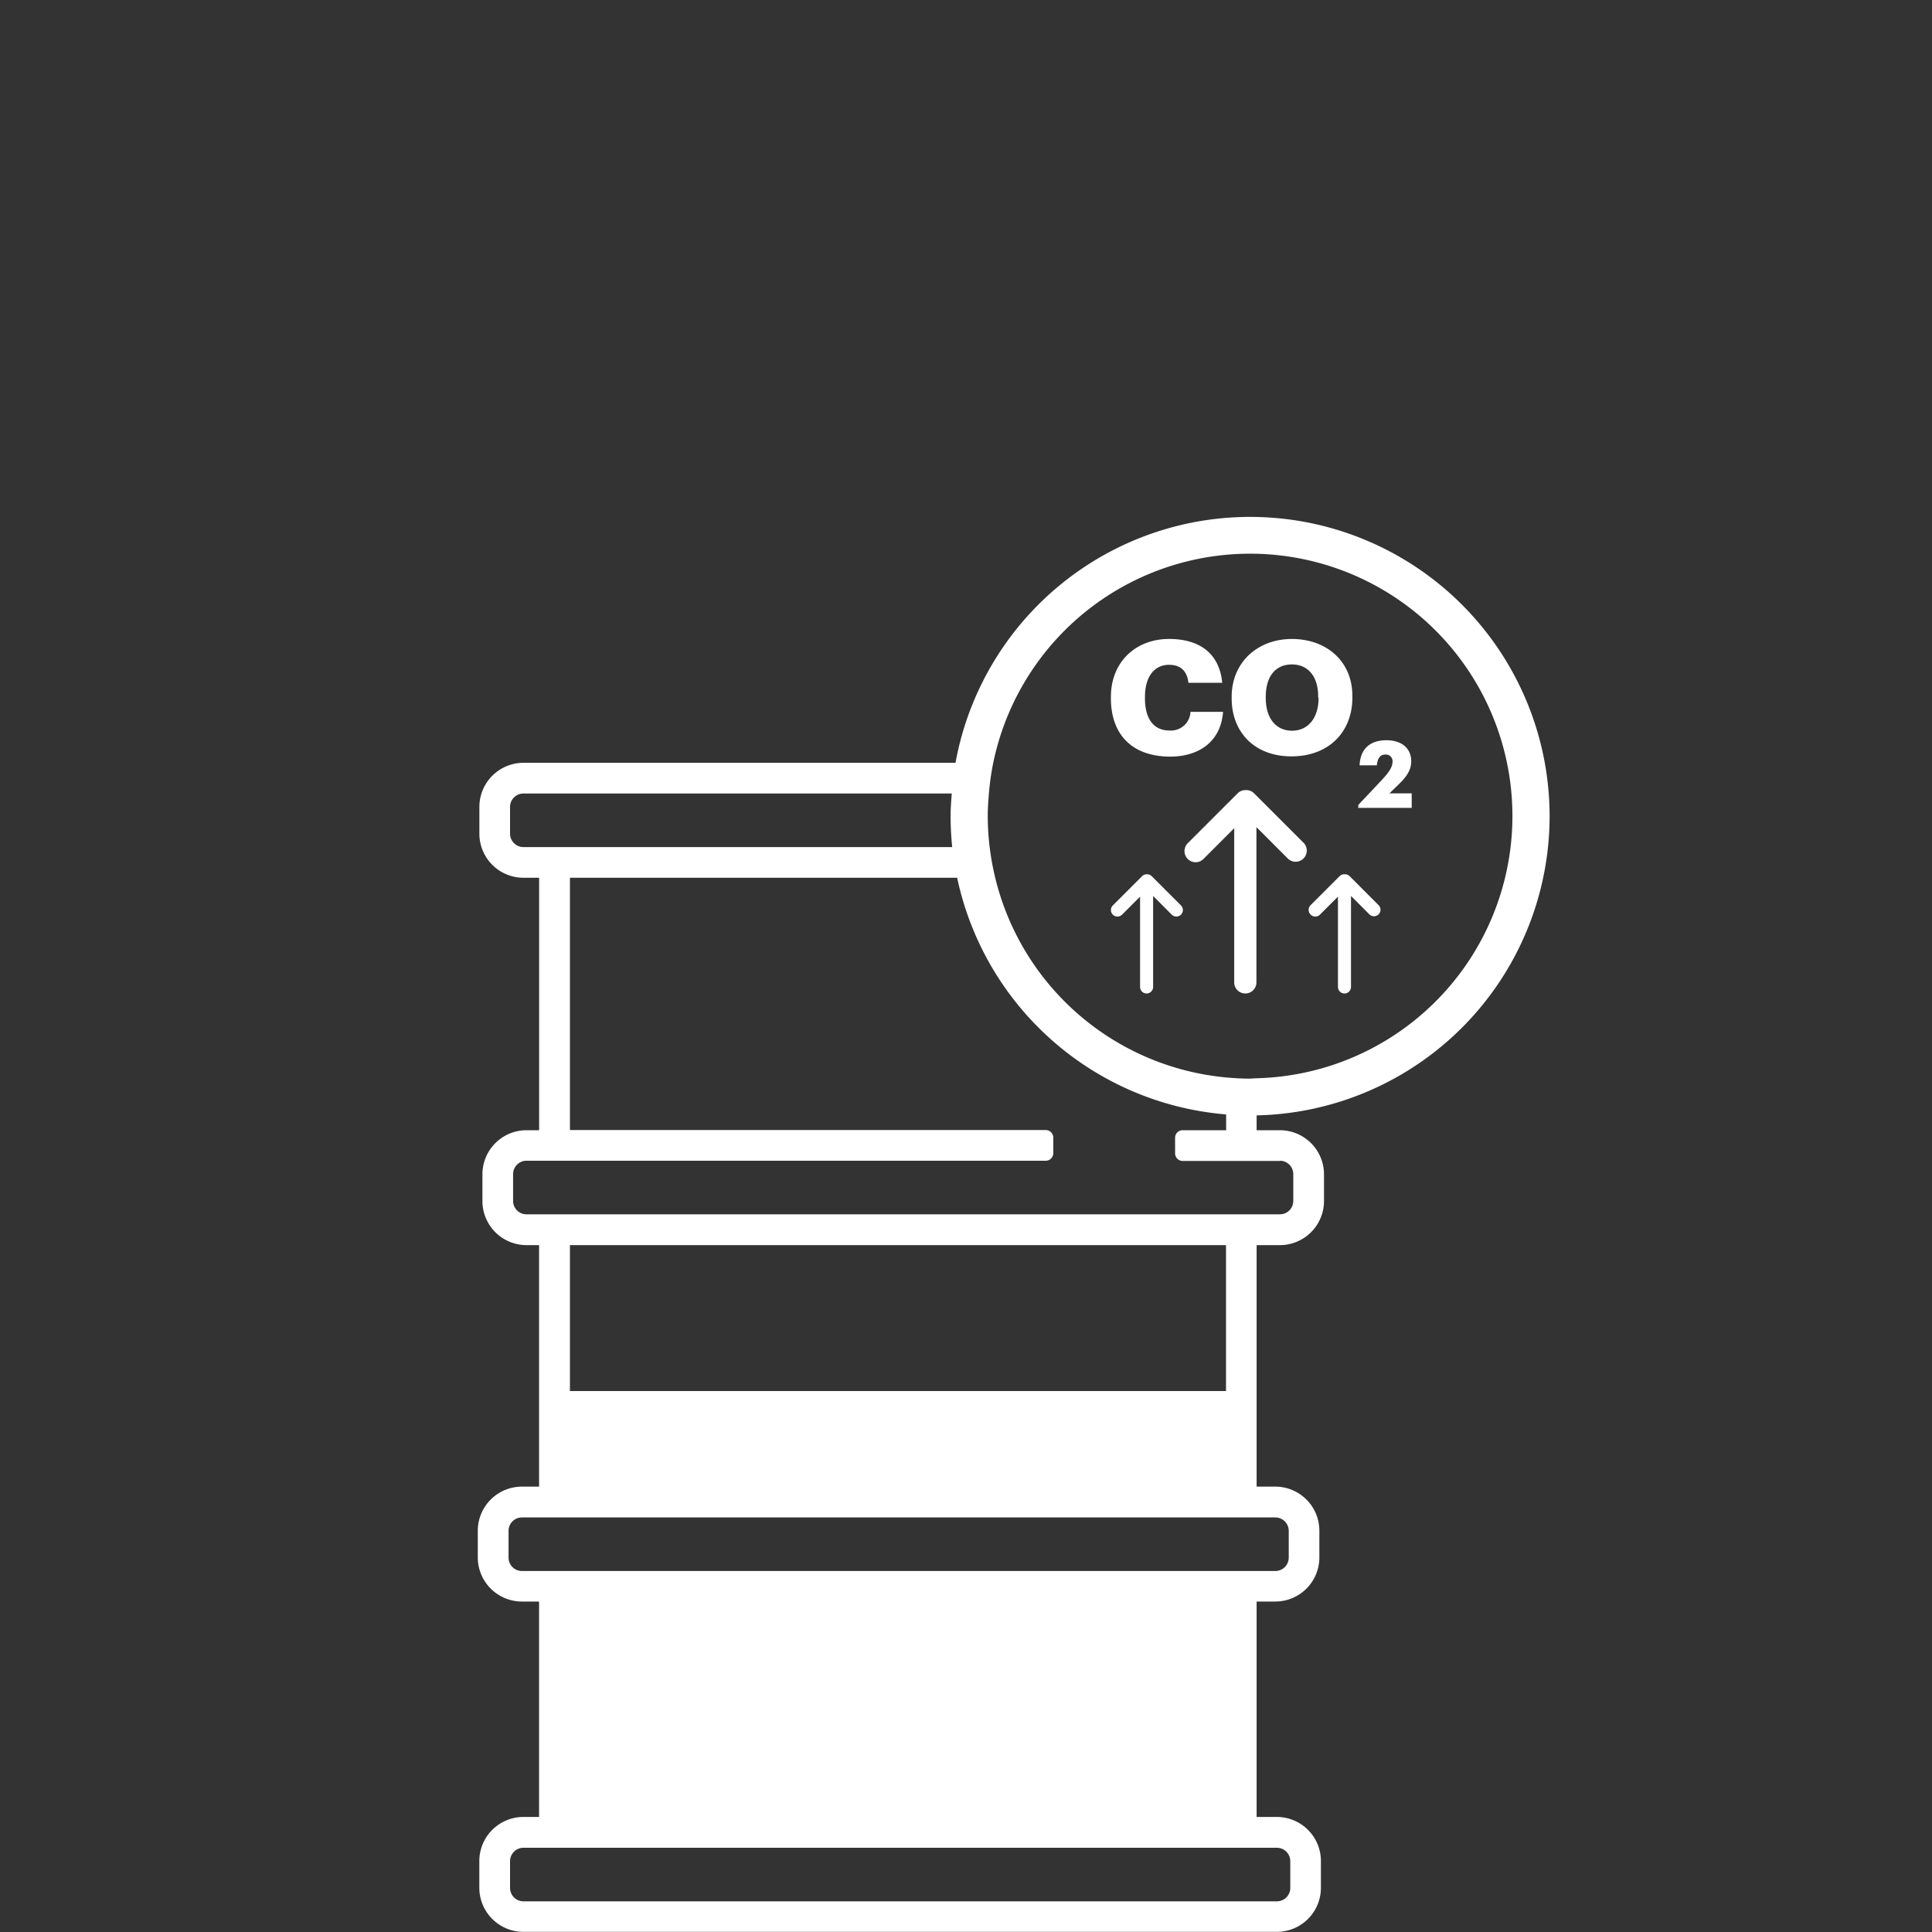 <svg id="Layer_1" data-name="Layer 1" xmlns="http://www.w3.org/2000/svg" viewBox="0 0 400 400"><rect x="0" y="0" width="400" height="400" fill="#333333" stroke="none"/><defs><style>.cls-1{fill:#fff;}.cls-2{fill:none;}</style></defs><path class="cls-1" d="M245.91,177.84a2.29,2.29,0,0,0,3.25,0l6.37-6.37v31.92a2.3,2.3,0,0,0,4.6,0V171.25l6.59,6.59a2.31,2.31,0,0,0,3.26-3.26l-10.33-10.33a2.29,2.29,0,0,0-1.63-.67h-.15a2.29,2.29,0,0,0-1.63.67l-10.33,10.33A2.31,2.31,0,0,0,245.91,177.84Z"/><path class="cls-1" d="M230.4,189.37a1.36,1.36,0,0,0,1.91,0l3.73-3.73v18.7a1.35,1.35,0,0,0,2.7,0V185.5l3.86,3.87a1.36,1.36,0,0,0,1.91,0,1.35,1.35,0,0,0,0-1.91l-6.06-6.06a1.35,1.35,0,0,0-.95-.39h-.09a1.33,1.33,0,0,0-.95.39l-6.06,6.06A1.35,1.35,0,0,0,230.4,189.37Z"/><path class="cls-1" d="M271.37,189.37a1.36,1.36,0,0,0,1.91,0l3.73-3.73v18.7a1.35,1.35,0,1,0,2.7,0V185.5l3.87,3.87a1.35,1.35,0,0,0,1.9-1.91l-6.05-6.06a1.37,1.37,0,0,0-1-.39h-.08a1.35,1.35,0,0,0-1,.39l-6.06,6.06A1.36,1.36,0,0,0,271.37,189.37Z"/><path class="cls-1" d="M230,144.56v-.27c0-7.26,5.15-12,12.05-12,6.14,0,10.4,2.84,11,9.08h-7c-.27-2.41-1.59-3.73-4-3.73-3,0-5,2.38-5,6.67v.26c0,4.26,1.81,6.67,5.05,6.67a4.05,4.05,0,0,0,4.38-3.86h6.74c-.46,6.1-4.89,9.27-11,9.27C234.07,156.6,230,151.78,230,144.56Z"/><path class="cls-1" d="M255,144.56v-.27c0-7.2,5.41-12,12.47-12S280,136.8,280,144.13v.26c0,7.26-5,12.21-12.61,12.21S255,151.65,255,144.56Zm17.92-.07v-.26c0-4.2-2.11-6.67-5.45-6.67s-5.41,2.41-5.41,6.7v.26c0,4.29,2.18,6.77,5.45,6.77S273,148.71,273,144.49Z"/><path class="cls-1" d="M281.22,166.65l4.81-5.1c1.36-1.46,2.27-2.63,2.27-3.79a1.37,1.37,0,0,0-1.47-1.54c-1,0-1.59.6-1.77,2.23h-3.57c.13-3.44,2.21-5.19,5.54-5.19s5.15,1.81,5.15,4.35c0,1.88-1.06,3.31-2.6,4.79l-1.92,1.86h4.62v3H281.22Z"/><path class="cls-2" d="M197.05,164.29H108.37a2.78,2.78,0,0,0-2.77,2.77v5.55a2.78,2.78,0,0,0,2.77,2.77h88.77c-.21-2.1-.33-4.23-.33-6.38C196.81,167.41,196.93,165.85,197.05,164.29Z"/><rect class="cls-2" x="117.97" y="257.79" width="135.86" height="30.24"/><rect class="cls-2" x="105.29" y="314.17" width="161.53" height="11.09" rx="2.77"/><rect class="cls-2" x="105.6" y="382.56" width="161.53" height="11.09" rx="2.77"/><path class="cls-2" d="M198.14,181.73H118V234h98.54a1.57,1.57,0,0,1,1.57,1.56v3.23a1.57,1.57,0,0,1-1.57,1.57H109a2.77,2.77,0,0,0-2.77,2.77v5.55a2.77,2.77,0,0,0,2.77,2.77H265a2.77,2.77,0,0,0,2.76-2.77v-5.55a2.77,2.77,0,0,0-2.76-2.77H244.83a1.57,1.57,0,0,1-1.57-1.57v-3.23a1.56,1.56,0,0,1,1.57-1.56h9v-3.25A62.1,62.1,0,0,1,198.14,181.73Z"/><path class="cls-1" d="M320.83,169a62,62,0,0,0-123-11.07H108.37a9.14,9.14,0,0,0-9.12,9.13v5.55a9.13,9.13,0,0,0,9.12,9.12h3.25V234H109a9.13,9.13,0,0,0-9.12,9.12v5.55a9.13,9.13,0,0,0,9.12,9.12h2.61v50h-3.57a9.14,9.14,0,0,0-9.12,9.12v5.55a9.14,9.14,0,0,0,9.12,9.12h3.57v44.6h-3.25a9.13,9.13,0,0,0-9.12,9.12v5.55a9.13,9.13,0,0,0,9.12,9.12h156a9.13,9.13,0,0,0,9.12-9.12v-5.55a9.13,9.13,0,0,0-9.12-9.12h-4.19v-44.6h3.87a9.13,9.13,0,0,0,9.12-9.12v-5.55a9.13,9.13,0,0,0-9.12-9.12h-3.87v-50H265a9.14,9.14,0,0,0,9.12-9.12v-5.55A9.14,9.14,0,0,0,265,234h-4.83v-3.07A62,62,0,0,0,320.83,169Zm-212.46,6.38a2.78,2.78,0,0,1-2.77-2.77v-5.55a2.78,2.78,0,0,1,2.77-2.77h88.68c-.12,1.56-.24,3.12-.24,4.71,0,2.15.12,4.28.33,6.38Zm156,207.18a2.78,2.78,0,0,1,2.77,2.77v5.55a2.78,2.78,0,0,1-2.77,2.77h-156a2.78,2.78,0,0,1-2.77-2.77v-5.55a2.78,2.78,0,0,1,2.77-2.77Zm-.32-68.39a2.78,2.78,0,0,1,2.77,2.77v5.55a2.78,2.78,0,0,1-2.77,2.77h-156a2.77,2.77,0,0,1-2.76-2.77v-5.55a2.77,2.77,0,0,1,2.76-2.77ZM118,288V257.79H253.83V288Zm147-47.68a2.77,2.77,0,0,1,2.76,2.77v5.55a2.77,2.77,0,0,1-2.76,2.77H109a2.77,2.77,0,0,1-2.77-2.77v-5.55a2.77,2.77,0,0,1,2.77-2.77h107.5a1.57,1.57,0,0,0,1.57-1.57v-3.23a1.57,1.57,0,0,0-1.57-1.56H118V181.73h80.17a62.1,62.1,0,0,0,55.69,49V234h-9a1.56,1.56,0,0,0-1.57,1.56v3.23a1.57,1.57,0,0,0,1.57,1.57H265Zm-6.19-17c-1.68,0-3.34-.1-5-.25a54.39,54.39,0,0,1-47.76-41.33A55.17,55.17,0,0,1,204.5,169c0-1.59.11-3.16.24-4.71a55.31,55.31,0,0,1,.9-6.36,54.31,54.31,0,1,1,54.54,65.31C259.73,223.25,259.28,223.31,258.82,223.31Z"/></svg>